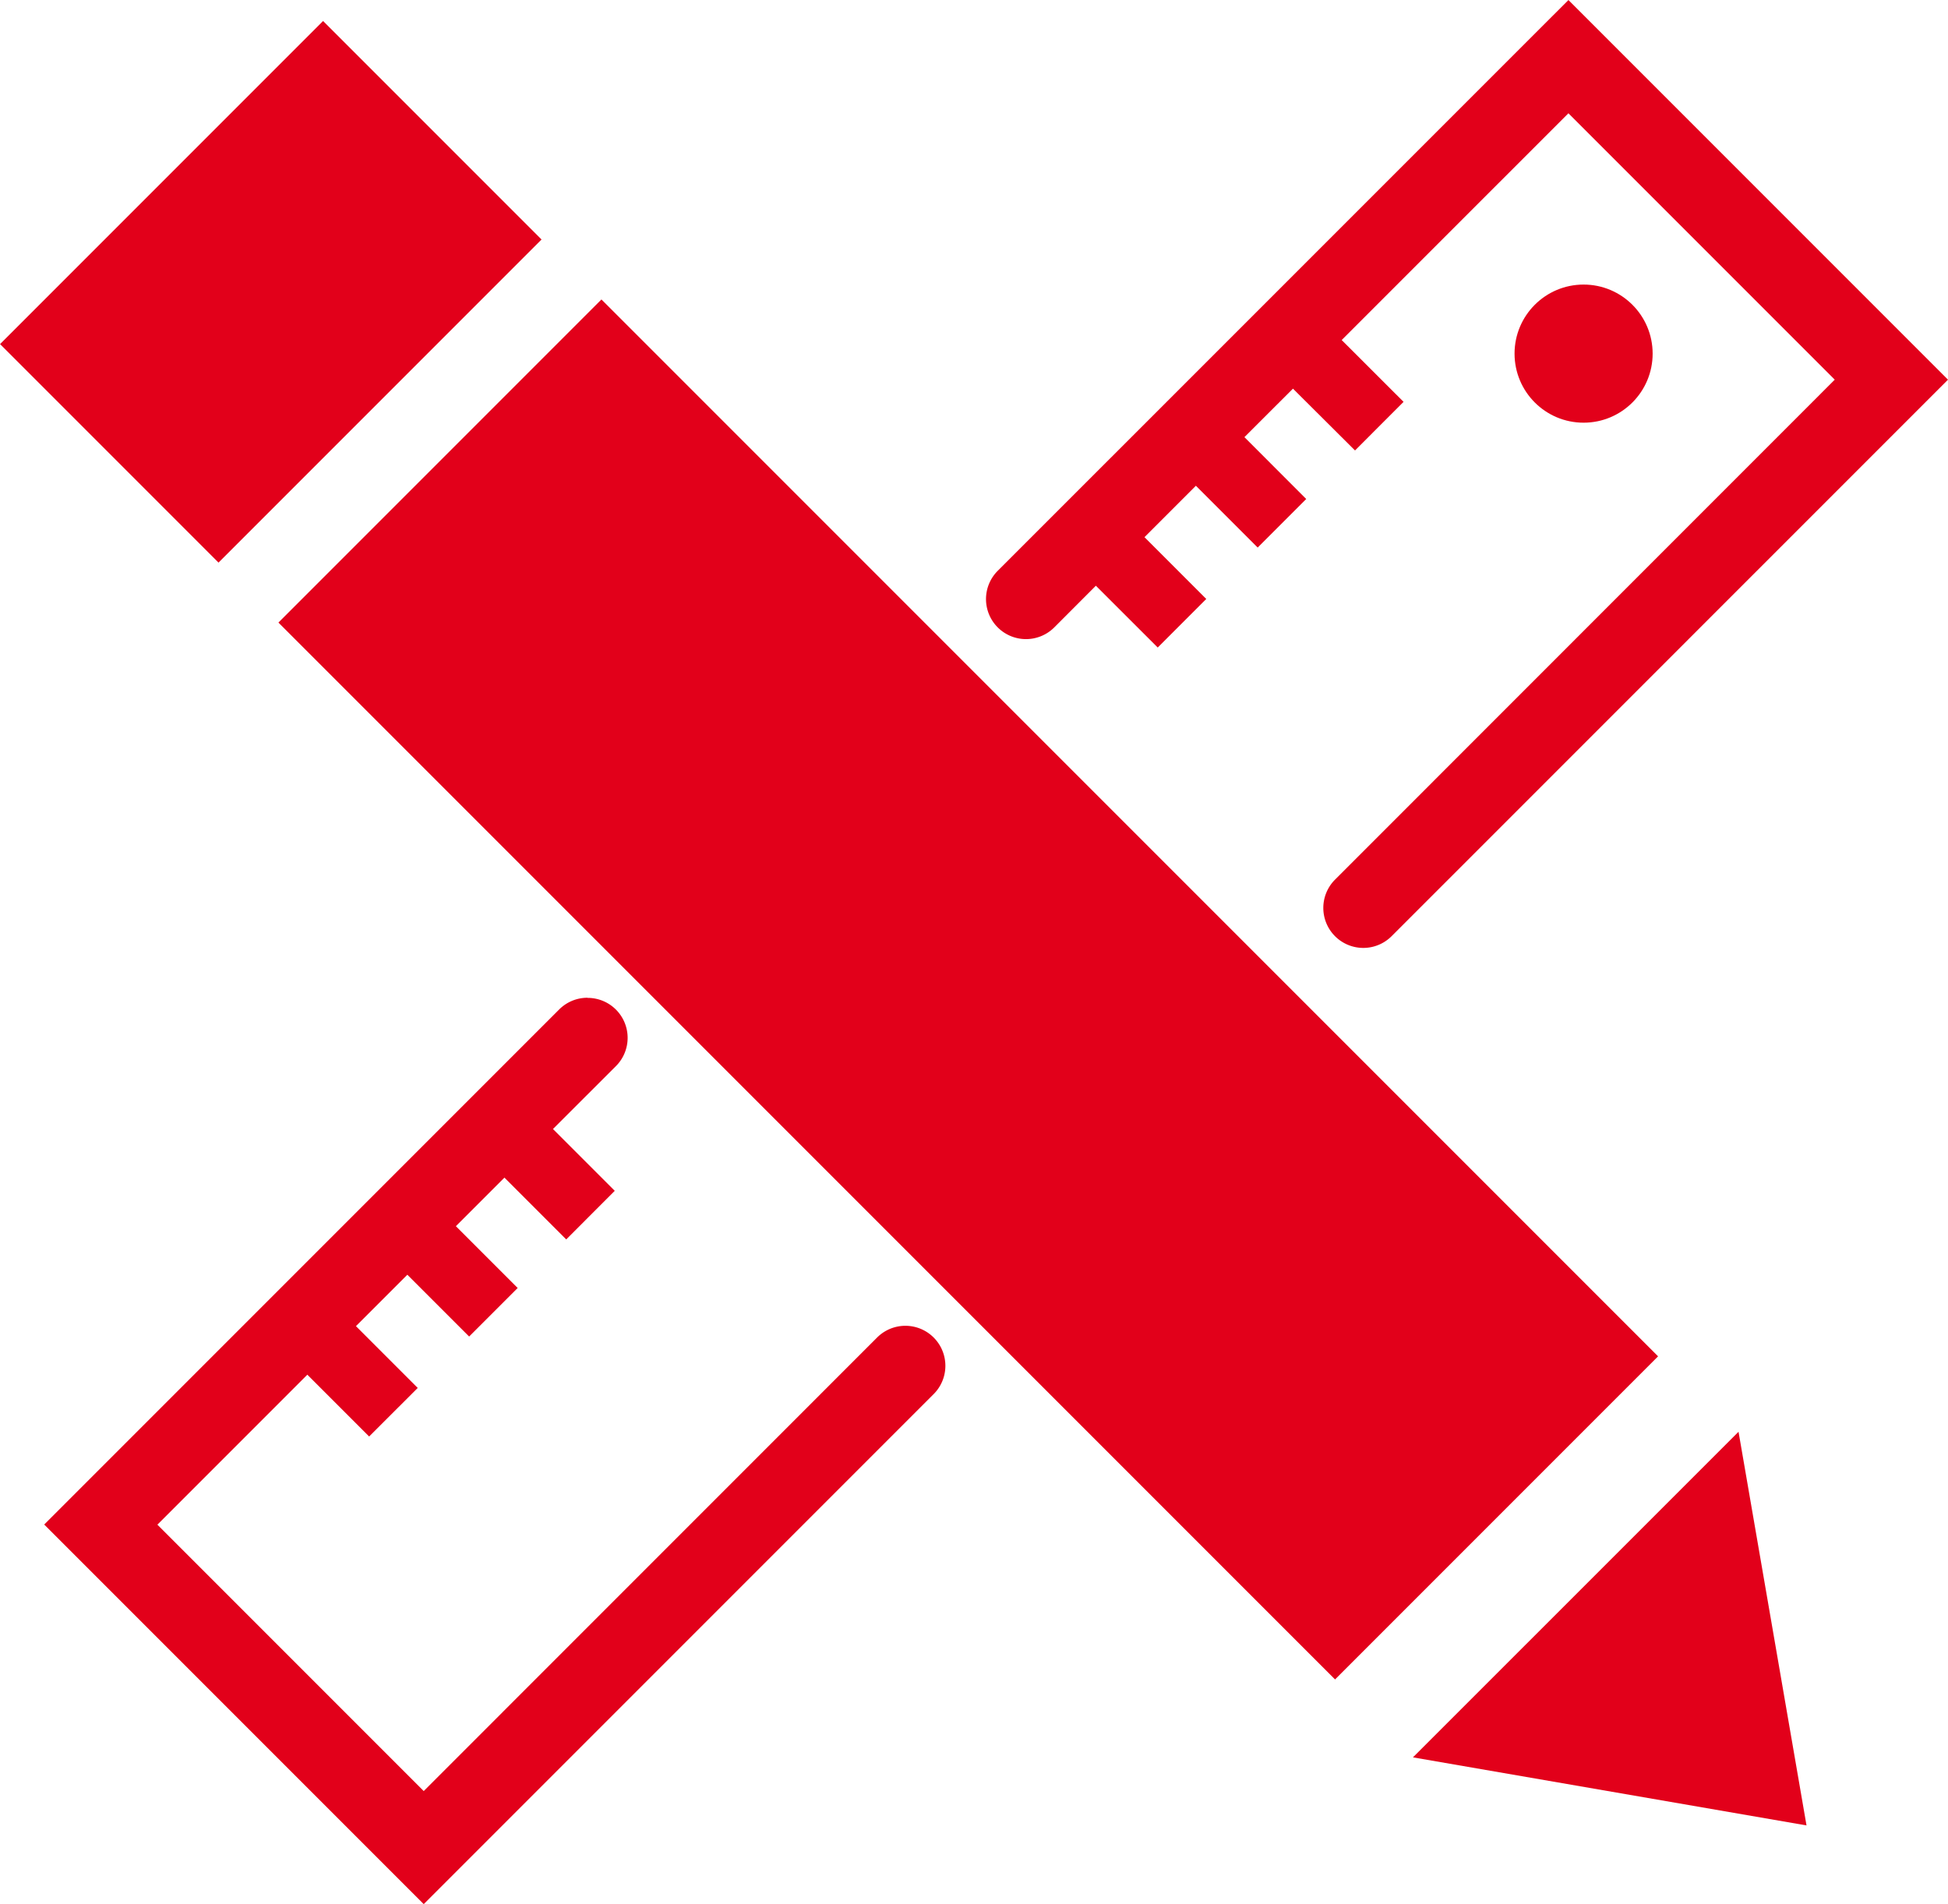 <svg id="Bauleitplanung" xmlns="http://www.w3.org/2000/svg" viewBox="0 0 292.57 285.93"><defs><style>.cls-1{fill:#e2001a;}</style></defs><rect class="cls-1" x="121.61" y="46.35" width="68.61" height="224.43" transform="translate(-76.95 146.7) rotate(-45)"/><rect class="cls-1" x="16.85" y="30.61" width="68.61" height="46.4" transform="translate(-33.55 41.94) rotate(-45)"/><polygon class="cls-1" points="271.32 274.1 261.11 214.99 212.21 263.88 271.32 274.1"/><circle class="cls-1" cx="237.84" cy="53.1" r="10.37"/><path class="cls-1" d="M98.72,159.81a6,6,0,0,0-4.25,1.76L17.13,238.91l57,57,76.59-76.59a6,6,0,0,0-8.5-8.49l-68.09,68.1-40-40,22.52-22.52,9.28,9.28,7.3-7.29-9.28-9.28,7.72-7.72,9.28,9.28,7.29-7.29-9.28-9.28,7.29-7.29,9.28,9.28,7.29-7.3-9.28-9.28,9.45-9.44a6,6,0,0,0-4.25-10.25Z" transform="translate(-10.49 -9.99)"/><path class="cls-1" d="M246.05,10,160.34,95.7a6,6,0,0,0,8.49,8.5l6.25-6.26,9.29,9.28,7.29-7.29-9.28-9.28,7.72-7.72,9.28,9.28,7.29-7.29-9.28-9.29,7.29-7.28L214,77.63l7.29-7.3L212,61.05,246.05,27l40,40L211,142.07a6,6,0,1,0,8.49,8.5L303.06,67l-57-57Z" transform="translate(-10.49 -9.99)"/></svg>